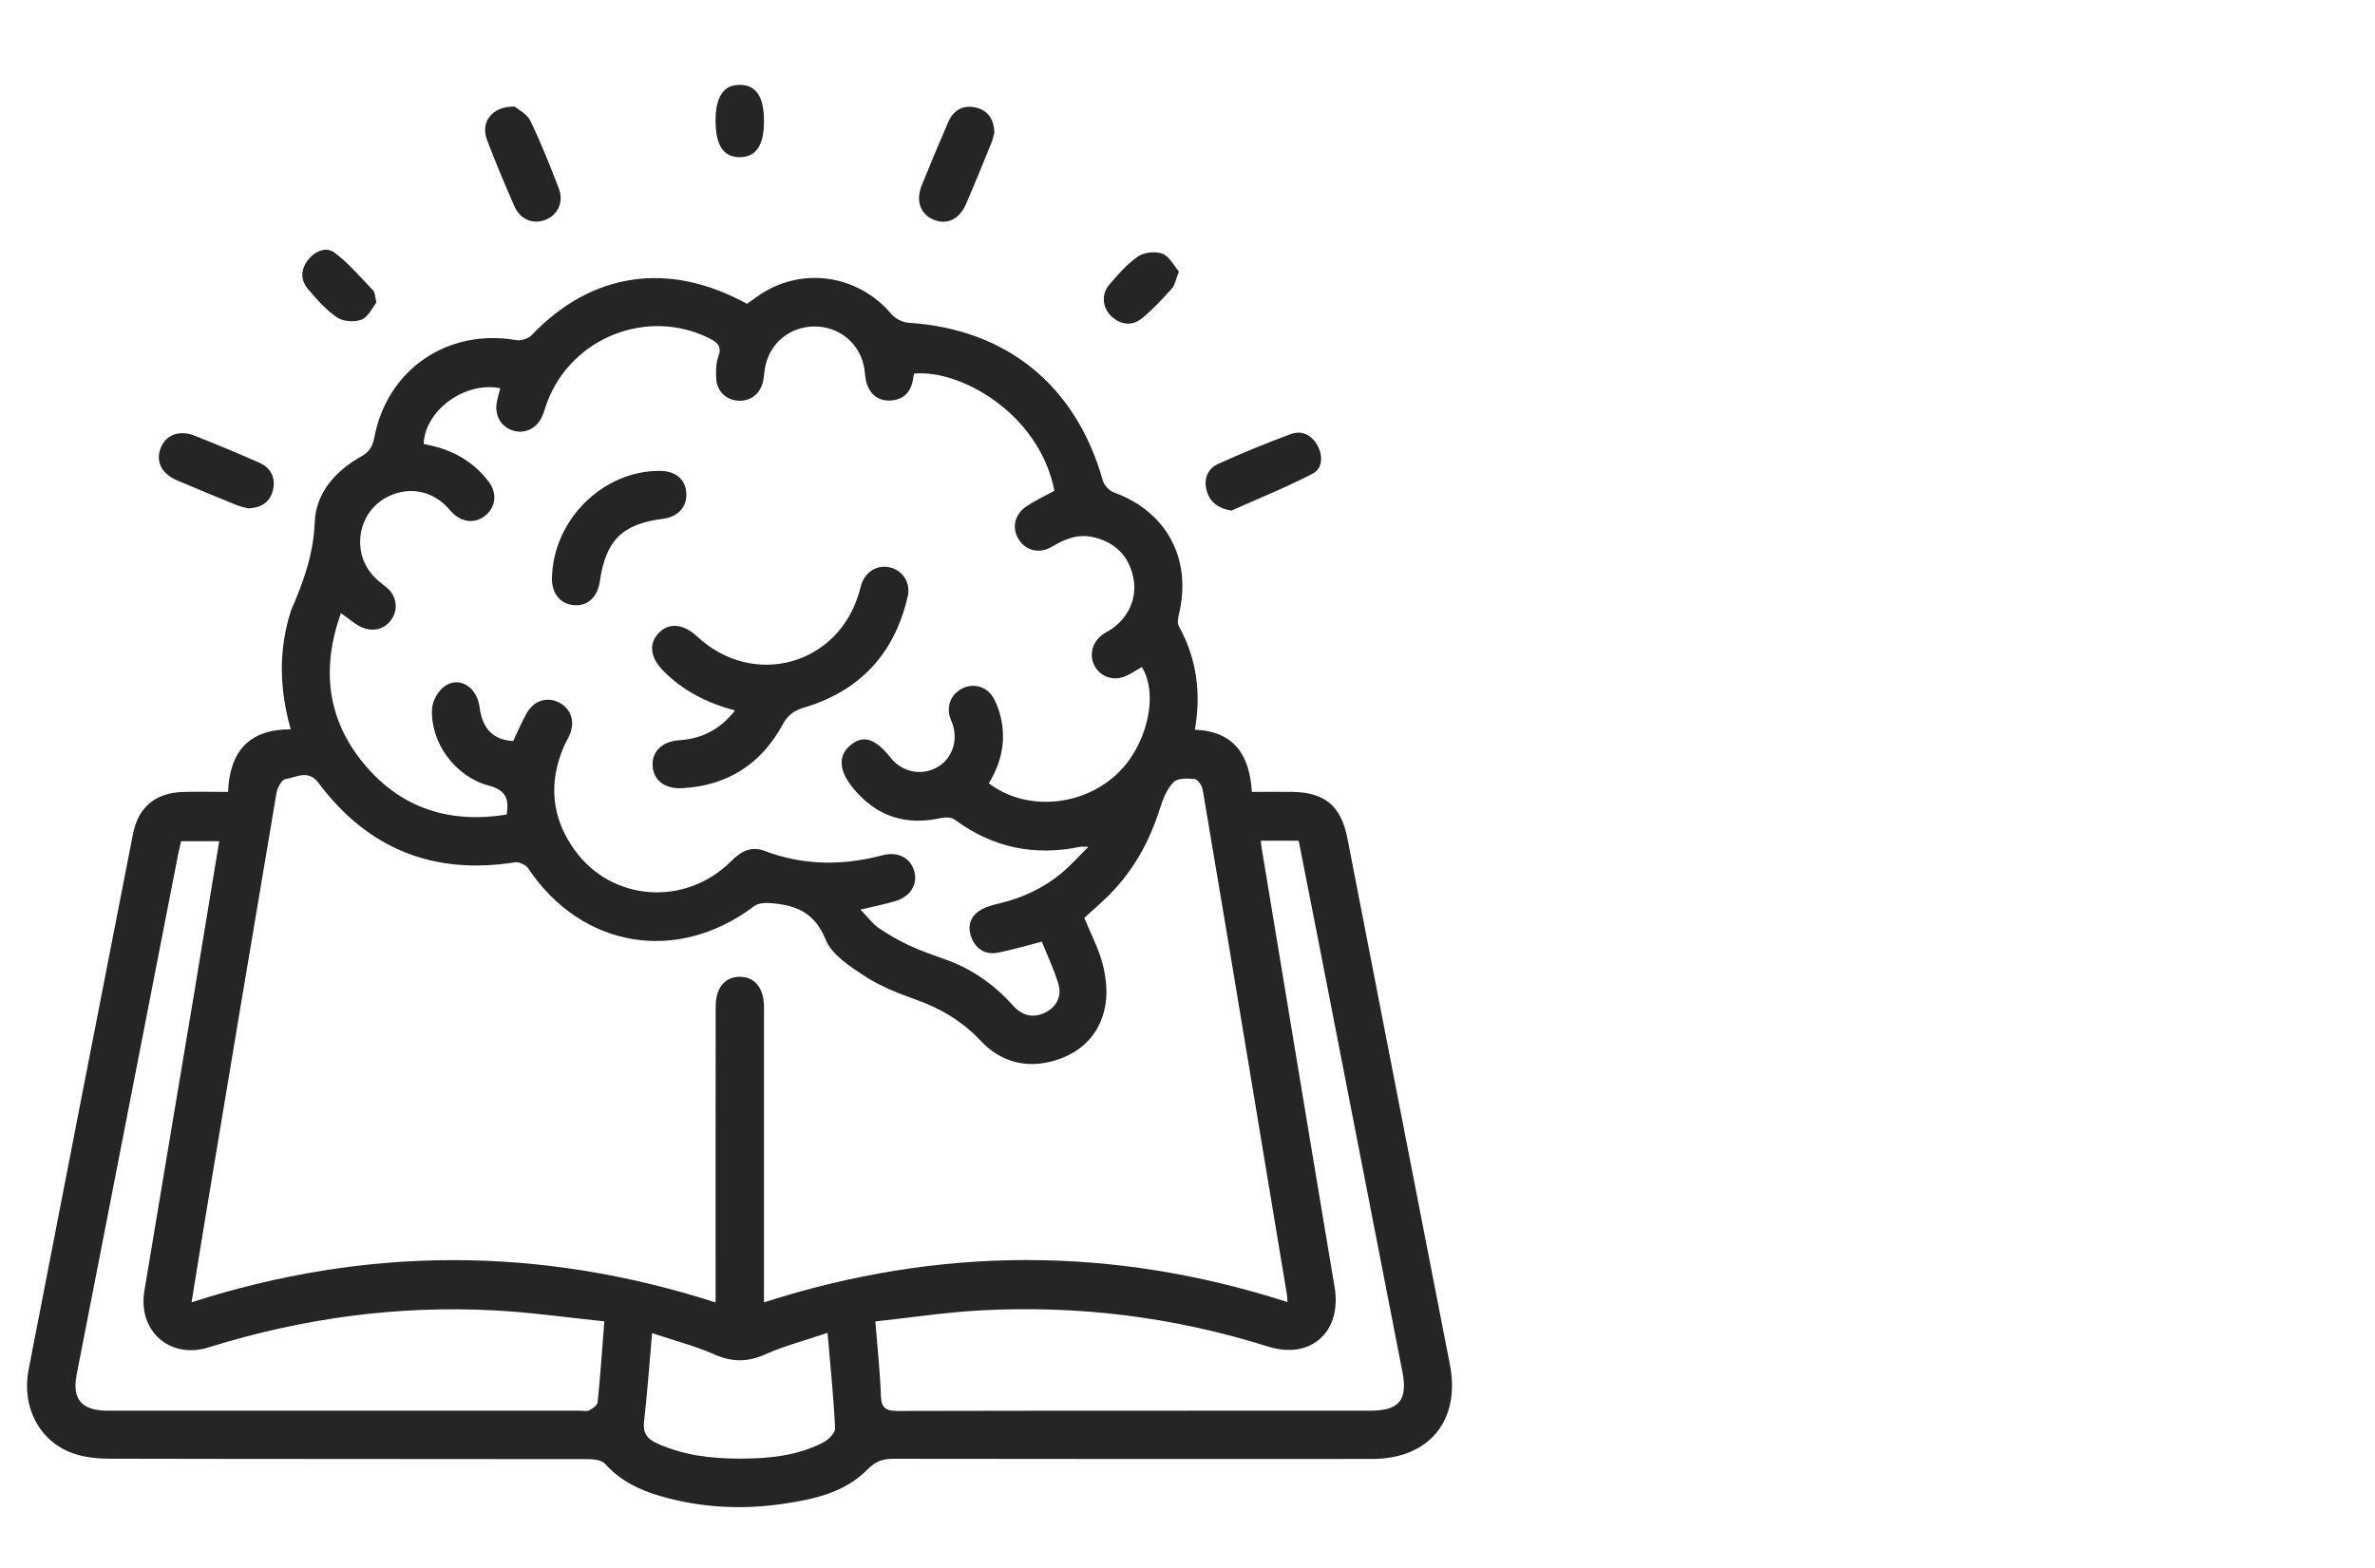 <?xml version="1.0" encoding="UTF-8"?>
<svg id="a" data-name="Layer 1" xmlns="http://www.w3.org/2000/svg" viewBox="0 0 500 330.19">
  <defs>
    <style>
      .b {
        fill: #252525;
        stroke-width: 0px;
      }
    </style>
  </defs>
  <path class="b" d="M48.01,166.77c.33-8.47,4.38-13.21,13.2-13.19-2.41-8.5-2.57-16.58-.06-24.64.03-.09.03-.2.07-.29,2.64-6,4.79-11.95,5.05-18.78.23-6.03,4.37-10.75,9.77-13.74,1.76-.98,2.41-2.15,2.77-4.03,2.71-14.34,15.5-23,29.87-20.47,1.01.18,2.55-.32,3.25-1.06,12.61-13.23,28.81-15.68,45.33-6.59.62-.44,1.32-.92,2.01-1.43,8.99-6.53,21.19-4.94,28.36,3.56.81.96,2.35,1.77,3.6,1.85,20.7,1.33,35.31,13.2,40.96,33.29.28.98,1.38,2.11,2.36,2.46,11.08,4.06,16.43,14.03,13.65,25.6-.2.82-.38,1.9-.02,2.55,3.72,6.78,4.74,13.97,3.37,21.8,8.31.34,11.54,5.39,11.99,13.1,2.98,0,5.74-.03,8.5,0,6.91.09,10.3,2.99,11.63,9.8,7.17,36.92,14.35,73.84,21.56,110.75,2.3,11.77-4.31,19.91-16.32,19.92-33.6.02-67.2.02-100.8-.03-2.2,0-3.74.48-5.4,2.17-4.81,4.93-11.3,6.35-17.8,7.31-8.72,1.28-17.4.84-25.9-1.63-4.41-1.28-8.46-3.24-11.64-6.8-.72-.81-2.45-.98-3.72-.98-33.5-.05-67-.01-100.5-.09-2.63,0-5.41-.28-7.86-1.16-7.03-2.52-10.79-9.79-9.27-17.59,7.29-37.6,14.62-75.2,21.97-112.79,1.12-5.71,4.76-8.71,10.6-8.87,3.06-.08,6.11-.01,9.43-.01ZM150.65,274.27c0-1.68,0-2.86,0-4.03,0-19.43-.01-38.85.02-58.28,0-3.99,2.01-6.32,5.17-6.26,3.07.06,4.89,2.3,5,6.14.02.79,0,1.59,0,2.38,0,18.73,0,37.46,0,56.2v3.84c36.93-11.87,73.5-11.87,110.22-.06-.07-.86-.08-1.25-.14-1.63-2.53-15.23-5.05-30.47-7.59-45.7-3.36-20.21-6.71-40.43-10.14-60.63-.14-.84-1.04-2.1-1.69-2.18-1.47-.16-3.54-.23-4.4.63-1.38,1.37-2.24,3.45-2.84,5.38-2.17,6.93-5.53,13.13-10.66,18.3-1.73,1.74-3.61,3.34-5.33,4.92,1.37,3.35,3.03,6.46,3.88,9.77.71,2.79,1.05,5.93.54,8.73-1.08,5.93-4.96,9.88-10.73,11.57-5.92,1.74-11.35.25-15.52-4.2-3.86-4.12-8.38-6.78-13.61-8.65-3.71-1.32-7.48-2.8-10.75-4.93-3.17-2.07-7-4.55-8.28-7.75-2.36-5.9-6.57-7.3-11.89-7.67-1.04-.07-2.36.07-3.14.66-16.23,12.25-36.28,8.89-47.6-7.98-.49-.73-1.89-1.39-2.74-1.25-17.18,2.73-31-2.84-41.39-16.73-2.2-2.93-4.67-1.11-6.96-.8-.77.11-1.69,1.85-1.88,2.96-4.96,29.28-9.84,58.58-14.72,87.87-1.05,6.31-2.06,12.63-3.15,19.35,36.83-11.83,73.33-11.85,110.31.03ZM221.99,103.38c-3.24-16.55-20.15-25.7-29.58-24.69-.07.45-.14.93-.23,1.41-.53,2.7-2.18,4.17-4.92,4.25-2.62.08-4.48-1.64-5.01-4.51-.13-.68-.16-1.38-.26-2.06-.76-5.27-5.14-9.03-10.5-9.03-5.37,0-9.71,3.74-10.49,9.04-.13.88-.18,1.78-.39,2.65-.6,2.55-2.65,4.08-5.19,3.94-2.5-.14-4.47-1.95-4.63-4.56-.09-1.56-.09-3.26.43-4.7.79-2.16-.12-2.99-1.85-3.86-12.95-6.51-28.98-.26-34.15,13.38-.39,1.02-.66,2.08-1.1,3.07-1.12,2.52-3.62,3.73-6.07,2.98-2.5-.76-3.92-3.08-3.49-5.8.17-1.06.51-2.09.77-3.13-7.43-1.51-15.88,4.64-16.13,11.72.64.14,1.31.29,1.97.45,4.79,1.16,8.77,3.61,11.75,7.56,1.76,2.33,1.45,5.17-.59,6.95-2.08,1.81-4.81,1.7-6.96-.32-.5-.47-.92-1.04-1.41-1.53-3.22-3.22-7.61-4.05-11.77-2.25-3.94,1.71-6.41,5.54-6.37,9.88.04,4.01,2.02,6.87,5.18,9.18,2.5,1.82,2.97,4.77,1.41,7.05-1.64,2.4-4.61,2.84-7.34,1.06-1.03-.68-2-1.45-3.3-2.4-4.16,11.75-2.92,22.41,4.9,31.8,7.82,9.39,18.07,12.56,30,10.63.55-3.37-.2-5.14-3.74-6.09-7.2-1.94-12.37-9.14-11.97-16.24.1-1.67,1.33-3.83,2.72-4.75,3.14-2.1,6.74.28,7.28,4.45.6,4.61,2.85,6.88,7.08,7.15.94-1.96,1.76-3.98,2.84-5.86,1.55-2.72,4.32-3.55,6.83-2.25,2.54,1.32,3.42,4.03,2.19,6.86-.36.82-.84,1.57-1.19,2.39-3.26,7.63-2.62,14.95,2.18,21.69,7.79,10.96,23.34,12.12,33.01,2.49,2.09-2.08,4.18-3.29,7.11-2.18,8.17,3.09,16.43,3.13,24.81.9,3.2-.85,5.85.57,6.64,3.31.83,2.85-.8,5.46-4.14,6.41-2.16.62-4.36,1.06-7.16,1.73,1.47,1.52,2.46,2.92,3.77,3.83,2.1,1.45,4.36,2.74,6.68,3.81,2.51,1.16,5.15,2.03,7.75,2.98,5.53,2.01,10.11,5.34,14.02,9.7,1.84,2.06,4.25,2.61,6.75,1.32,2.4-1.24,3.44-3.48,2.68-6.01-.92-3.07-2.33-5.99-3.48-8.88-3.49.89-6.42,1.8-9.42,2.34-2.38.43-4.31-.7-5.29-2.95-.92-2.1-.63-4.25,1.23-5.65,1.2-.91,2.81-1.4,4.32-1.74,5.02-1.16,9.55-3.27,13.48-6.58,1.81-1.52,3.39-3.31,5.5-5.4-1.13,0-1.43-.05-1.71,0-9.66,2.01-18.46.21-26.43-5.72-.69-.51-2.01-.53-2.93-.33-7.39,1.66-13.54-.36-18.36-6.15-3.18-3.82-3.32-6.99-.7-9.17,2.72-2.26,5.21-1.49,8.5,2.64,2.38,2.98,6.32,3.83,9.61,2.08,3.13-1.66,4.57-5.31,3.5-8.91-.2-.66-.53-1.29-.7-1.96-.64-2.49.5-4.83,2.82-5.9,2.25-1.04,4.89-.33,6.25,1.84.62.99,1.06,2.13,1.4,3.26,1.59,5.32.61,10.32-2.23,14.95,7.64,5.83,19.27,5.02,26.72-1.71,6.51-5.89,9.17-16.87,5.49-22.78-1.11.64-2.18,1.38-3.35,1.9-2.51,1.11-5.16.27-6.48-1.94-1.36-2.27-.7-5.15,1.59-6.8.56-.4,1.2-.7,1.77-1.09,3.7-2.48,5.52-6.61,4.7-10.77-.92-4.67-3.79-7.52-8.36-8.62-3.19-.77-6,.31-8.73,1.96-2.66,1.61-5.53.89-7.04-1.49-1.52-2.4-.94-5.26,1.64-7,1.78-1.2,3.77-2.11,5.85-3.25ZM265.44,177.05c.07.69.09,1.08.16,1.46,5.11,30.85,10.19,61.71,15.37,92.55,1.57,9.36-4.96,15.36-14.03,12.5-19.77-6.23-40.01-8.74-60.67-7.6-7.28.4-14.51,1.51-21.99,2.32.44,5.56,1,10.57,1.17,15.59.09,2.63,1,3.26,3.54,3.26,33.19-.08,66.38-.05,99.57-.06,6.03,0,7.83-2.29,6.68-8.19-5.88-30.1-11.73-60.21-17.6-90.32-1.39-7.16-2.82-14.31-4.24-21.52h-7.96ZM127.22,278.26c-7.83-.81-15.38-1.89-22.95-2.3-20.57-1.11-40.68,1.64-60.35,7.78-8.17,2.55-14.92-3.45-13.53-11.86,3.42-20.7,6.93-41.38,10.38-62.08,1.8-10.81,3.56-21.64,5.38-32.65h-8.02c-.27,1.18-.51,2.14-.7,3.11-5.3,27.19-10.6,54.38-15.9,81.57-1.8,9.23-3.61,18.45-5.4,27.68-.98,5.09,1.02,7.48,6.27,7.56.4,0,.79,0,1.19,0,32.79,0,65.59,0,98.38,0,.69,0,1.49.21,2.05-.06.73-.36,1.74-1.06,1.8-1.7.56-5.41.92-10.84,1.41-17.06ZM174.22,280.68c-4.75,1.61-9.08,2.73-13.11,4.53-3.74,1.67-7.01,1.65-10.75,0-4.08-1.8-8.47-2.93-13.08-4.47-.58,6.62-1.01,12.63-1.69,18.6-.28,2.4.6,3.63,2.67,4.58,5.53,2.54,11.41,3.24,17.36,3.25,6.05.01,12.1-.55,17.61-3.36,1.13-.57,2.63-2.03,2.58-3.02-.3-6.5-.98-12.98-1.59-20.12Z"/>
  <path class="b" d="M108.38,22.45c.7.61,2.56,1.52,3.27,2.98,2.24,4.62,4.13,9.42,5.98,14.21,1.11,2.86-.16,5.6-2.75,6.63-2.64,1.06-5.36-.02-6.6-2.87-2.02-4.62-3.99-9.27-5.77-13.99-1.39-3.68,1.05-7.07,5.86-6.97Z"/>
  <path class="b" d="M209.35,27.91c-.15.51-.31,1.39-.64,2.2-1.75,4.29-3.49,8.59-5.33,12.84-1.4,3.26-4.04,4.48-6.85,3.31-2.75-1.14-3.79-3.98-2.49-7.21,1.8-4.48,3.67-8.94,5.6-13.37,1.08-2.48,3.1-3.64,5.75-3.04,2.47.56,3.83,2.29,3.96,5.27Z"/>
  <path class="b" d="M52.31,107.07c-.6-.17-1.57-.34-2.47-.7-4.2-1.7-8.39-3.42-12.56-5.21-3.29-1.41-4.55-3.99-3.46-6.79,1.08-2.79,3.92-3.9,7.16-2.62,4.58,1.82,9.13,3.7,13.63,5.7,2.47,1.1,3.49,3.24,2.83,5.85-.59,2.33-2.28,3.61-5.13,3.76Z"/>
  <path class="b" d="M259.23,107.54c-2.7-.49-4.42-1.7-5.13-4.01-.76-2.45-.01-4.75,2.3-5.81,5.01-2.29,10.13-4.37,15.29-6.29,2.43-.9,4.52.21,5.72,2.46,1.14,2.14,1.02,4.78-1.05,5.85-5.56,2.88-11.4,5.23-17.12,7.79Z"/>
  <path class="b" d="M79.25,63.68c-.83,1.04-1.68,3.03-3.12,3.62-1.45.61-3.87.41-5.17-.46-2.33-1.57-4.28-3.8-6.12-5.98-1.55-1.83-1.58-4.02-.07-6.01,1.48-1.95,3.83-3.02,5.7-1.62,3.01,2.26,5.49,5.24,8.13,7.98.35.37.31,1.11.64,2.47Z"/>
  <path class="b" d="M248.19,57.19c-.65,1.63-.82,2.83-1.49,3.57-1.96,2.2-3.98,4.39-6.26,6.25-2.07,1.69-4.42,1.48-6.44-.39-1.91-1.78-2.22-4.62-.47-6.67,1.85-2.16,3.78-4.39,6.1-5.97,1.29-.88,3.68-1.11,5.14-.53,1.45.57,2.37,2.51,3.42,3.73Z"/>
  <path class="b" d="M160.84,25.48c0,5.1-1.62,7.56-5.02,7.62-3.49.06-5.18-2.47-5.17-7.76,0-5.02,1.74-7.53,5.16-7.47,3.4.06,5.03,2.52,5.03,7.61Z"/>
  <path class="b" d="M154.76,149.62c-6-1.59-10.94-4.17-15.02-8.25-2.85-2.85-3.24-5.77-1.08-8.05,2.13-2.25,5.21-1.99,8.08.69,11.85,11.07,29.86,6.08,34.2-9.48.13-.48.23-.96.39-1.43.97-2.88,3.53-4.32,6.28-3.55,2.54.72,4.13,3.27,3.49,6.05-2.76,12.04-10.08,19.95-21.93,23.44-2.2.65-3.39,1.69-4.46,3.64-4.53,8.27-11.59,12.77-21.06,13.3-3.73.21-6.13-1.71-6.26-4.79-.12-2.91,1.98-5.06,5.57-5.3,4.72-.32,8.54-2.16,11.79-6.28Z"/>
  <path class="b" d="M116.2,121.68c.28-12.22,10.71-22.57,22.7-22.52,3.37.01,5.48,1.83,5.59,4.8.1,2.85-1.79,4.9-4.89,5.29-8.58,1.08-12.07,4.52-13.31,13.13-.48,3.36-2.54,5.28-5.42,5.07-2.9-.21-4.75-2.49-4.68-5.77Z"/>
</svg>